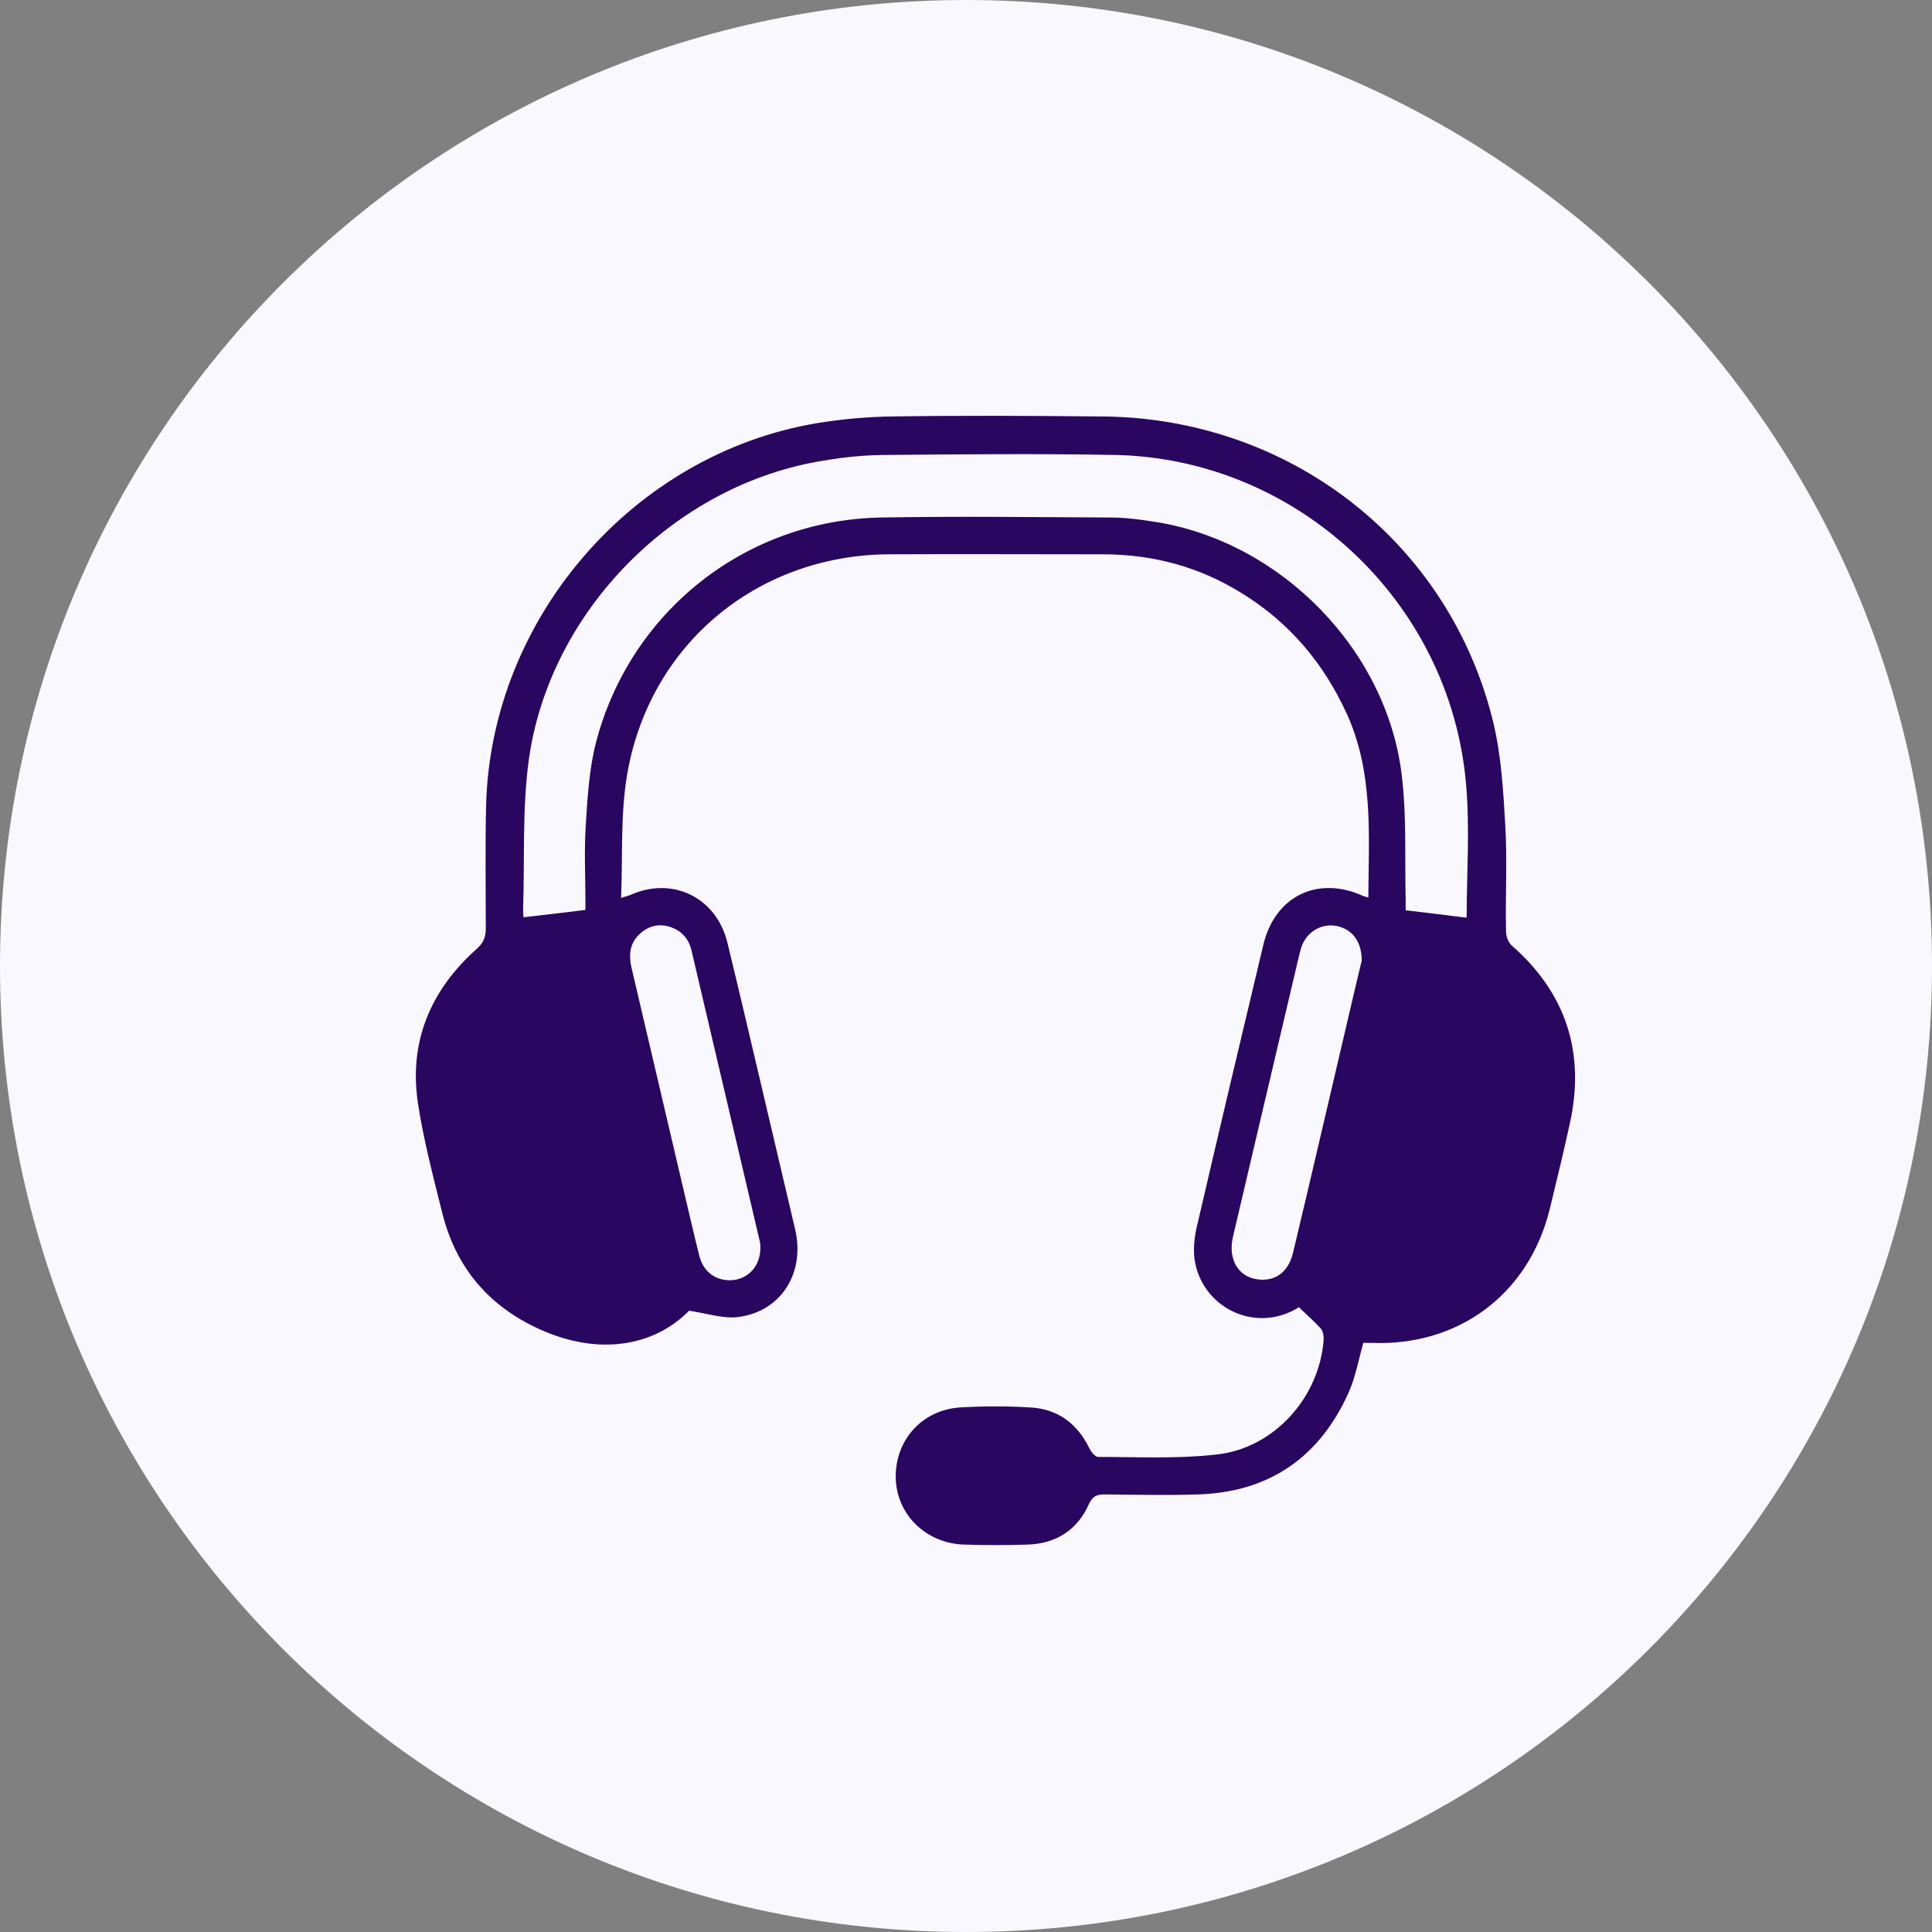 <svg width="65" height="65" viewBox="0 0 65 65" fill="none" xmlns="http://www.w3.org/2000/svg">
<rect x="0" y="0" width="65" height="65" fill="#808080" stroke="none"/>
<g clip-path="url(#clip0_10_178)">
<path d="M32.5 65C50.449 65 65 50.449 65 32.5C65 14.551 50.449 0 32.5 0C14.551 0 0 14.551 0 32.5C0 50.449 14.551 65 32.5 65Z" fill="#FAF8FF"/>
<g clip-path="url(#clip1_10_178)">
<path d="M43.693 43.986C42.202 44.909 40.385 43.952 40.183 42.32C40.15 42.005 40.183 41.656 40.25 41.341C40.99 38.155 41.742 34.97 42.504 31.784C42.897 30.141 44.343 29.443 45.88 30.152C45.913 30.164 45.958 30.175 46.036 30.197C46.048 28.093 46.216 25.999 45.308 24.007C44.534 22.318 43.39 20.956 41.809 19.977C40.374 19.076 38.804 18.649 37.099 18.649C34.7 18.649 32.289 18.637 29.889 18.649C25.438 18.683 21.805 21.722 21.087 26.134C20.874 27.451 20.952 28.813 20.896 30.209C21.042 30.164 21.12 30.141 21.188 30.119C22.612 29.466 24.103 30.186 24.473 31.717C24.832 33.191 25.18 34.677 25.527 36.152C25.931 37.885 26.346 39.618 26.75 41.352C27.097 42.827 26.279 44.132 24.821 44.312C24.316 44.368 23.789 44.188 23.184 44.098C21.973 45.325 20.1 45.607 18.149 44.718C16.456 43.952 15.346 42.658 14.886 40.834C14.583 39.618 14.258 38.392 14.067 37.154C13.742 35.071 14.471 33.327 16.03 31.931C16.265 31.728 16.344 31.526 16.344 31.233C16.344 29.848 16.321 28.464 16.355 27.079C16.523 20.799 21.3 15.272 27.49 14.236C28.319 14.101 29.172 14.023 30.013 14.011C32.345 13.977 34.689 13.989 37.021 14.011C43.345 14.034 48.739 18.198 50.23 24.265C50.511 25.414 50.578 26.618 50.645 27.8C50.712 28.97 50.645 30.152 50.668 31.334C50.668 31.503 50.746 31.717 50.87 31.818C52.686 33.416 53.336 35.409 52.821 37.773C52.608 38.752 52.372 39.72 52.137 40.688C51.43 43.547 49.064 45.303 46.137 45.179C46.048 45.179 45.947 45.179 45.868 45.179C45.711 45.73 45.61 46.305 45.386 46.822C44.411 49.017 42.717 50.199 40.318 50.278C39.264 50.312 38.21 50.289 37.167 50.278C36.909 50.278 36.763 50.334 36.64 50.593C36.247 51.482 35.53 51.932 34.577 51.966C33.87 51.989 33.152 51.989 32.446 51.966C31.156 51.932 30.158 50.953 30.136 49.715C30.114 48.454 31.022 47.43 32.311 47.351C33.085 47.306 33.87 47.306 34.644 47.351C35.586 47.396 36.247 47.892 36.662 48.747C36.718 48.86 36.853 49.017 36.943 49.017C38.266 49.017 39.6 49.085 40.912 48.938C42.863 48.736 44.399 47.014 44.534 45.055C44.534 44.931 44.511 44.774 44.433 44.695C44.209 44.447 43.951 44.222 43.682 43.963L43.693 43.986ZM49.344 30.85C49.344 29.398 49.457 27.867 49.322 26.359C48.784 20.225 43.626 15.418 37.492 15.306C34.947 15.261 32.412 15.283 29.867 15.306C29.149 15.306 28.42 15.373 27.714 15.497C22.724 16.285 18.485 20.54 17.79 25.571C17.566 27.215 17.656 28.903 17.599 30.58C17.599 30.693 17.611 30.816 17.611 30.861C18.295 30.783 18.968 30.704 19.696 30.614C19.696 30.58 19.696 30.445 19.696 30.321C19.696 29.466 19.651 28.622 19.708 27.766C19.764 26.843 19.82 25.898 20.044 25.008C21.188 20.573 25.09 17.489 29.654 17.411C32.222 17.366 34.789 17.399 37.357 17.411C37.862 17.411 38.367 17.478 38.86 17.557C43.099 18.221 46.698 21.89 47.169 26.156C47.326 27.507 47.259 28.892 47.292 30.265C47.292 30.422 47.292 30.58 47.292 30.625C48.044 30.715 48.705 30.794 49.322 30.873L49.344 30.85ZM25.583 41.993C25.583 41.926 25.583 41.813 25.55 41.712C24.787 38.459 24.025 35.218 23.262 31.965C23.172 31.593 22.948 31.334 22.589 31.199C22.208 31.064 21.861 31.132 21.558 31.39C21.177 31.717 21.143 32.133 21.255 32.595C21.827 35.015 22.388 37.446 22.959 39.866C23.15 40.665 23.329 41.465 23.531 42.264C23.677 42.827 24.137 43.13 24.698 43.063C25.202 42.995 25.572 42.579 25.583 42.005V41.993ZM45.812 32.381C45.835 31.694 45.51 31.267 44.971 31.154C44.467 31.053 43.962 31.345 43.783 31.863C43.738 32.01 43.704 32.156 43.67 32.302C43.188 34.351 42.706 36.399 42.224 38.448C41.977 39.495 41.731 40.553 41.484 41.6C41.304 42.354 41.652 42.95 42.291 43.04C42.897 43.13 43.345 42.804 43.502 42.151C44.085 39.72 44.646 37.277 45.218 34.846C45.42 33.979 45.622 33.113 45.801 32.37L45.812 32.381Z" fill="#290660"/>
</g>
</g>
<defs>
<clipPath id="clip0_10_178">
<rect width="65" height="65" fill="white"/>
</clipPath>
<clipPath id="clip1_10_178">
<rect width="39" height="38" fill="white" transform="translate(14 14)"/>
</clipPath>
</defs>
</svg>
